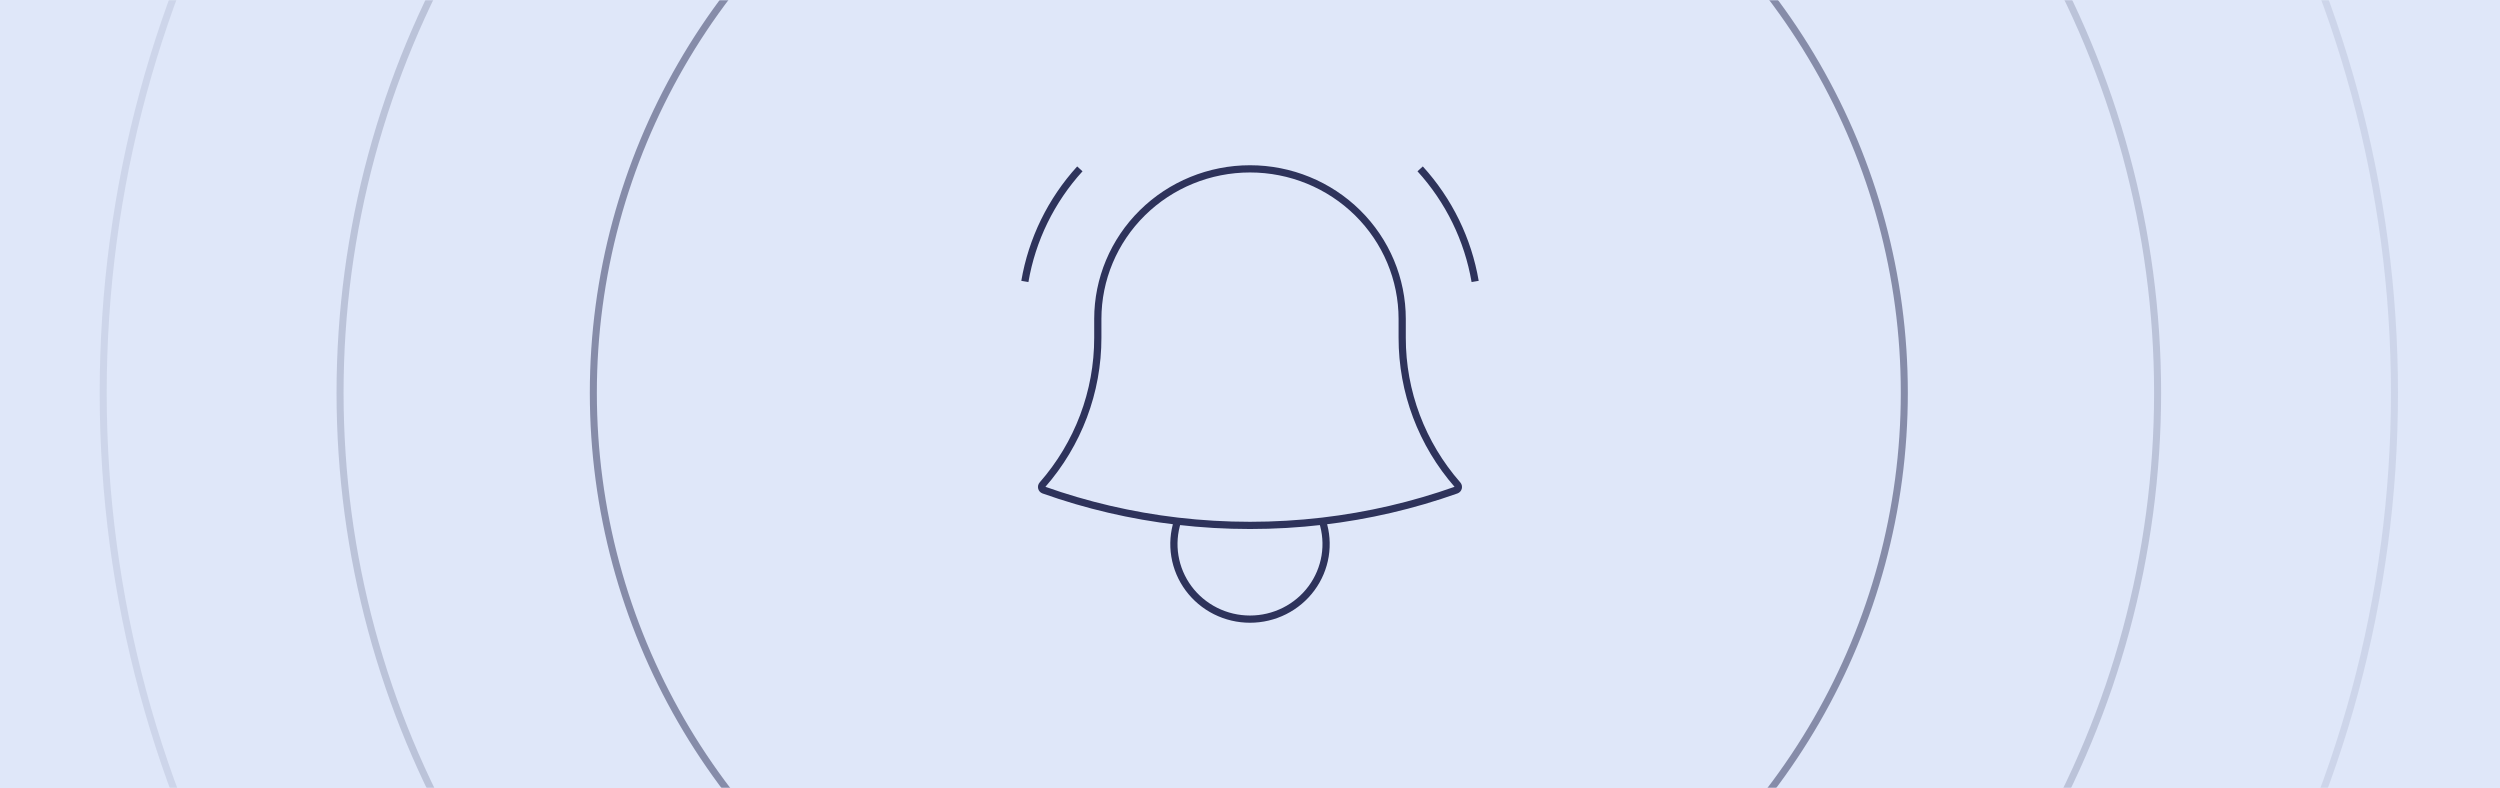 <svg width="1066" height="336" viewBox="0 0 1066 336" fill="none" xmlns="http://www.w3.org/2000/svg">
<rect width="1066" height="336" fill="#DFE7F9"/>
<mask id="mask0_2403_656" style="mask-type:alpha" maskUnits="userSpaceOnUse" x="0" y="0" width="1066" height="336">
<rect width="1066" height="336" fill="#DFE7F9"/>
</mask>
<g mask="url(#mask0_2403_656)">
<circle opacity="0.5" cx="532.5" cy="167.5" r="279.5" stroke="#2E335B" stroke-width="3"/>
<circle opacity="0.2" cx="532.5" cy="167.5" r="387.5" stroke="#2E335B" stroke-width="3"/>
<circle opacity="0.1" cx="532.5" cy="167.5" r="488.5" stroke="#2E335B" stroke-width="3"/>
</g>
<path d="M563.9 222.232C583.367 219.958 602.506 215.503 620.945 208.955C621.873 208.626 622.159 207.457 621.511 206.717C606.26 189.318 597.86 167.058 597.894 144.011V136.01C597.894 119.034 591.057 102.752 578.887 90.748C566.717 78.744 550.211 72 533 72C515.789 72 499.283 78.744 487.113 90.748C474.943 102.752 468.106 119.034 468.106 136.01V144.011C468.138 167.059 459.733 189.319 444.479 206.717C443.83 207.457 444.116 208.626 445.044 208.955C463.208 215.409 482.311 219.914 502.1 222.232M563.9 222.232C543.372 224.633 522.628 224.633 502.1 222.232M563.9 222.232C565.459 227.031 565.847 232.125 565.032 237.1C564.217 242.075 562.222 246.79 559.211 250.861C556.199 254.932 552.255 258.244 547.701 260.527C543.146 262.81 538.109 264 533 264C527.891 264 522.854 262.81 518.299 260.527C513.745 258.244 509.801 254.932 506.79 250.861C503.778 246.79 501.783 242.075 500.968 237.1C500.153 232.125 500.541 227.031 502.1 222.232M437 120.008C440.05 102.138 448.181 85.49 460.448 72M605.552 72C617.819 85.49 625.95 102.138 629 120.008" stroke="#2E335B" stroke-width="3.079"/>
</svg>
